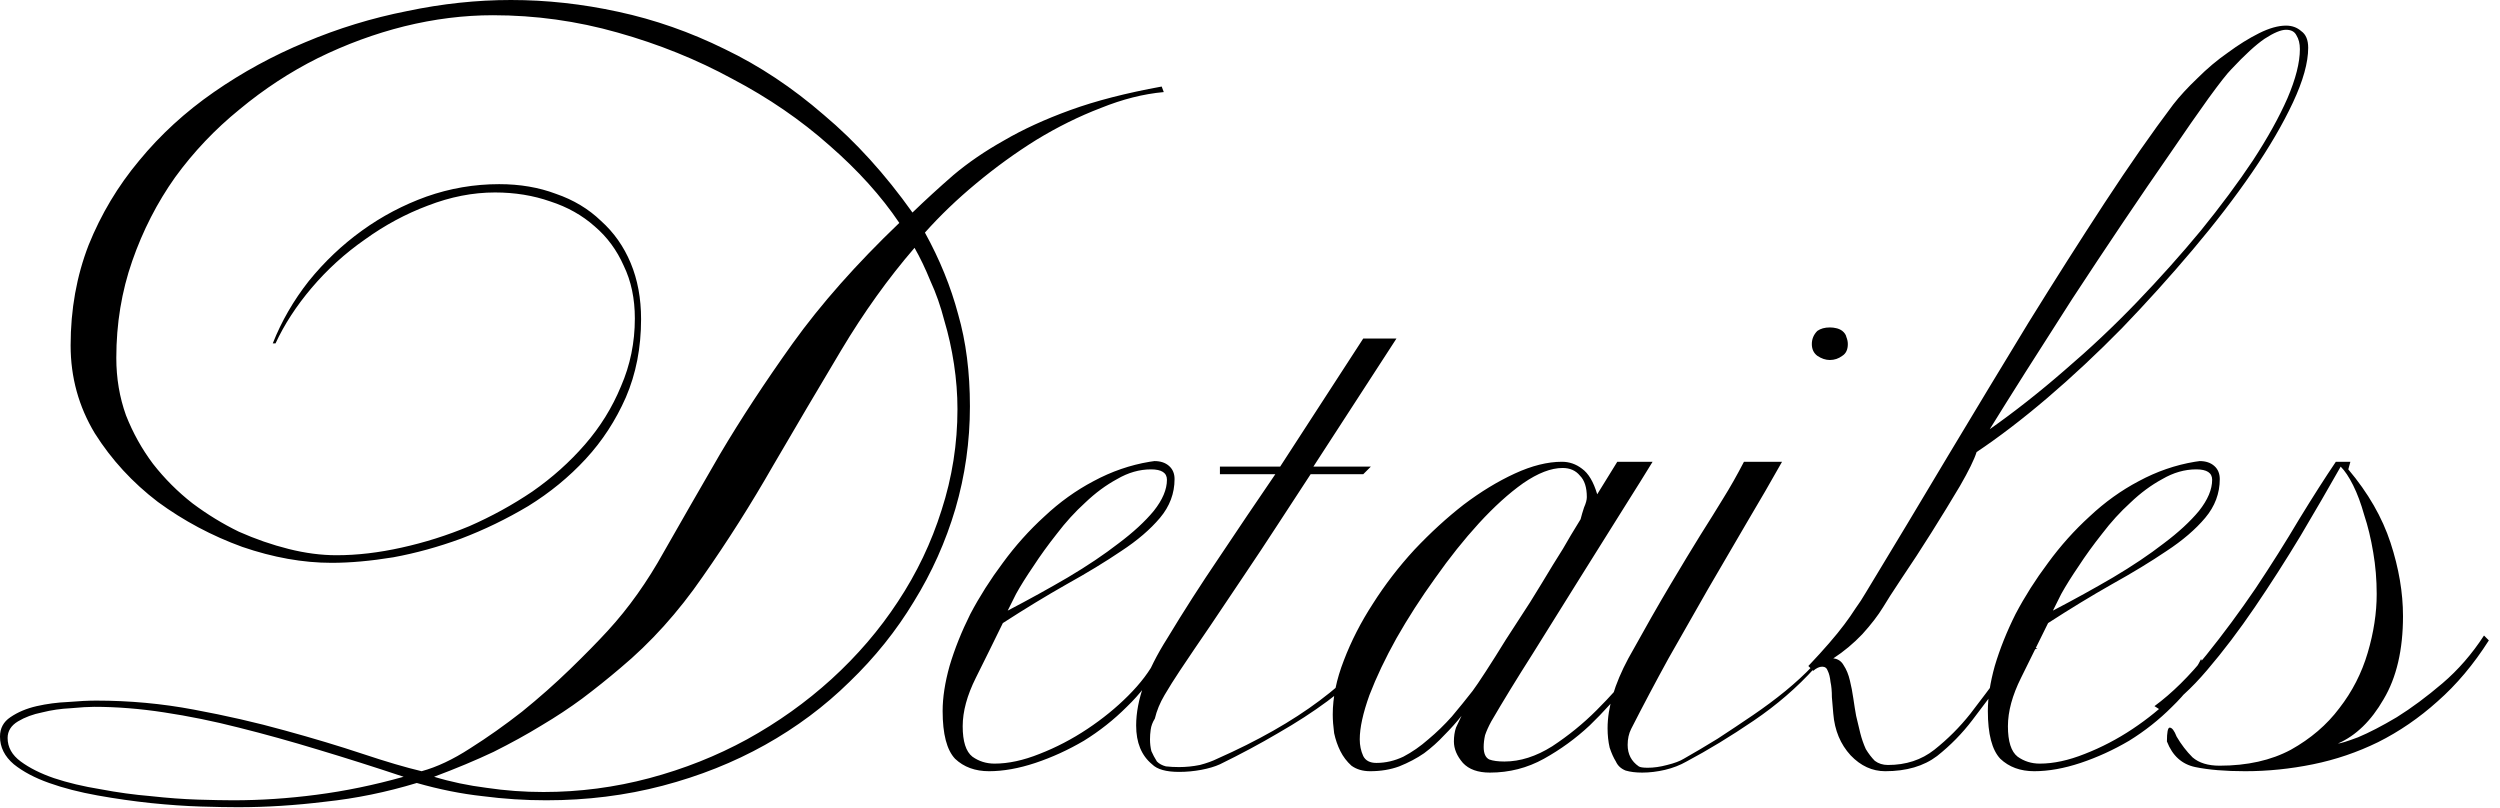 <?xml version="1.0" encoding="UTF-8"?> <svg xmlns="http://www.w3.org/2000/svg" width="130" height="42" viewBox="0 0 130 42" fill="none"><path d="M60.516 4.788C59.46 4.884 58.368 5.16 57.24 5.616C56.112 6.048 54.996 6.6 53.892 7.272C52.812 7.944 51.768 8.7 50.76 9.54C49.776 10.355 48.888 11.207 48.096 12.095C48.864 13.488 49.44 14.903 49.824 16.343C50.232 17.759 50.436 19.355 50.436 21.131C50.436 22.956 50.184 24.732 49.68 26.459C49.176 28.163 48.456 29.771 47.52 31.284C46.608 32.795 45.492 34.188 44.172 35.459C42.876 36.731 41.412 37.824 39.78 38.736C38.148 39.648 36.372 40.355 34.452 40.859C32.532 41.364 30.516 41.615 28.404 41.615C27.3 41.615 26.196 41.544 25.092 41.4C23.988 41.279 22.848 41.051 21.672 40.715C20.088 41.196 18.504 41.52 16.92 41.688C15.36 41.88 13.848 41.975 12.384 41.975C11.88 41.975 11.232 41.964 10.44 41.94C9.648 41.916 8.784 41.855 7.848 41.76C6.936 41.663 6.012 41.532 5.076 41.364C4.14 41.196 3.3 40.98 2.556 40.715C1.812 40.452 1.2 40.127 0.72 39.743C0.24 39.336 0 38.855 0 38.303C0 37.871 0.18 37.535 0.54 37.295C0.924 37.032 1.38 36.84 1.908 36.719C2.436 36.599 2.976 36.528 3.528 36.504C4.104 36.456 4.596 36.431 5.004 36.431C6.732 36.431 8.424 36.587 10.08 36.9C11.76 37.212 13.332 37.572 14.796 37.98C16.284 38.388 17.64 38.795 18.864 39.203C20.088 39.611 21.108 39.911 21.924 40.103C22.716 39.888 23.556 39.492 24.444 38.916C25.356 38.34 26.256 37.703 27.144 37.008C28.032 36.288 28.86 35.556 29.628 34.812C30.42 34.044 31.08 33.371 31.608 32.795C32.688 31.619 33.66 30.252 34.524 28.692C35.412 27.131 36.384 25.439 37.44 23.616C38.52 21.791 39.78 19.872 41.22 17.855C42.684 15.816 44.532 13.727 46.764 11.591C45.828 10.2 44.616 8.856 43.128 7.56C41.64 6.24 39.96 5.088 38.088 4.104C36.24 3.096 34.248 2.292 32.112 1.692C30 1.092 27.84 0.792 25.632 0.792C24.12 0.792 22.584 0.984 21.024 1.368C19.488 1.752 17.988 2.304 16.524 3.024C15.084 3.744 13.728 4.632 12.456 5.688C11.184 6.72 10.068 7.896 9.108 9.216C8.172 10.536 7.428 11.988 6.876 13.572C6.324 15.155 6.048 16.835 6.048 18.611C6.048 19.668 6.216 20.663 6.552 21.599C6.912 22.512 7.38 23.352 7.956 24.119C8.556 24.887 9.24 25.572 10.008 26.172C10.776 26.747 11.58 27.239 12.42 27.648C13.284 28.032 14.148 28.331 15.012 28.547C15.876 28.764 16.704 28.872 17.496 28.872C18.576 28.872 19.704 28.739 20.88 28.476C22.08 28.212 23.256 27.84 24.408 27.36C25.56 26.855 26.652 26.256 27.684 25.559C28.716 24.84 29.628 24.023 30.42 23.111C31.212 22.2 31.836 21.192 32.292 20.087C32.772 18.983 33.012 17.808 33.012 16.559C33.012 15.527 32.82 14.616 32.436 13.823C32.076 13.008 31.572 12.323 30.924 11.771C30.276 11.195 29.508 10.764 28.62 10.476C27.732 10.164 26.772 10.008 25.74 10.008C24.588 10.008 23.424 10.236 22.248 10.691C21.096 11.123 20.004 11.711 18.972 12.456C17.94 13.175 17.016 14.015 16.2 14.976C15.408 15.912 14.784 16.872 14.328 17.855H14.184C14.64 16.703 15.264 15.623 16.056 14.616C16.872 13.607 17.796 12.732 18.828 11.988C19.86 11.243 20.976 10.655 22.176 10.223C23.4 9.792 24.66 9.576 25.956 9.576C27.036 9.576 28.02 9.744 28.908 10.079C29.82 10.392 30.6 10.86 31.248 11.483C31.92 12.084 32.436 12.816 32.796 13.68C33.156 14.543 33.336 15.515 33.336 16.596C33.336 18.084 33.072 19.439 32.544 20.663C32.016 21.863 31.32 22.931 30.456 23.867C29.592 24.803 28.596 25.619 27.468 26.316C26.34 26.988 25.176 27.552 23.976 28.008C22.8 28.439 21.624 28.764 20.448 28.98C19.272 29.172 18.204 29.267 17.244 29.267C15.756 29.267 14.208 28.991 12.6 28.439C11.016 27.863 9.552 27.084 8.208 26.099C6.888 25.091 5.796 23.904 4.932 22.535C4.092 21.143 3.672 19.619 3.672 17.963C3.672 16.091 3.984 14.351 4.608 12.743C5.256 11.136 6.132 9.672 7.236 8.352C8.34 7.008 9.636 5.82 11.124 4.788C12.612 3.756 14.196 2.892 15.876 2.196C17.58 1.476 19.344 0.936 21.168 0.576C22.992 0.192 24.792 -0 26.568 -0C28.416 -0 30.276 0.204 32.148 0.612C34.044 1.02 35.892 1.668 37.692 2.556C39.492 3.42 41.208 4.56 42.84 5.976C44.496 7.368 46.032 9.06 47.448 11.052C48.12 10.403 48.828 9.756 49.572 9.108C50.34 8.46 51.216 7.86 52.2 7.308C53.184 6.732 54.336 6.204 55.656 5.724C56.976 5.244 58.56 4.836 60.408 4.5L60.516 4.788ZM49.788 21.276C49.788 20.508 49.728 19.727 49.608 18.936C49.488 18.143 49.32 17.387 49.104 16.668C48.912 15.924 48.672 15.239 48.384 14.616C48.12 13.967 47.844 13.392 47.556 12.887C46.188 14.472 44.916 16.247 43.74 18.215C42.564 20.183 41.388 22.175 40.212 24.192C39.06 26.207 37.836 28.14 36.54 29.988C35.268 31.835 33.84 33.419 32.256 34.739C31.608 35.291 30.948 35.819 30.276 36.324C29.628 36.803 28.92 37.272 28.152 37.727C27.408 38.184 26.58 38.639 25.668 39.096C24.756 39.528 23.724 39.959 22.572 40.392C23.436 40.656 24.348 40.847 25.308 40.968C26.268 41.111 27.252 41.184 28.26 41.184C30.132 41.184 31.968 40.944 33.768 40.464C35.568 39.983 37.26 39.312 38.844 38.447C40.452 37.559 41.916 36.516 43.236 35.316C44.58 34.092 45.732 32.748 46.692 31.284C47.676 29.796 48.432 28.212 48.96 26.532C49.512 24.828 49.788 23.076 49.788 21.276ZM20.988 40.392C19.476 39.888 18 39.419 16.56 38.987C15.144 38.556 13.764 38.172 12.42 37.836C11.1 37.499 9.804 37.236 8.532 37.044C7.284 36.852 6.072 36.755 4.896 36.755C4.608 36.755 4.2 36.779 3.672 36.828C3.168 36.852 2.676 36.923 2.196 37.044C1.716 37.139 1.296 37.295 0.936 37.511C0.576 37.727 0.396 38.016 0.396 38.376C0.396 38.855 0.624 39.264 1.08 39.599C1.536 39.935 2.112 40.224 2.808 40.464C3.528 40.703 4.332 40.895 5.22 41.039C6.108 41.208 6.984 41.328 7.848 41.4C8.712 41.495 9.528 41.556 10.296 41.58C11.064 41.603 11.676 41.615 12.132 41.615C13.548 41.615 14.988 41.52 16.452 41.328C17.94 41.136 19.452 40.824 20.988 40.392ZM61.077 24.912C61.077 25.655 60.825 26.328 60.321 26.927C59.816 27.527 59.145 28.104 58.304 28.655C57.489 29.207 56.541 29.784 55.461 30.384C54.404 30.983 53.3 31.655 52.148 32.4C51.669 33.383 51.2 34.331 50.745 35.243C50.288 36.156 50.06 36.995 50.06 37.764C50.06 38.556 50.228 39.084 50.565 39.347C50.901 39.587 51.285 39.708 51.717 39.708C52.437 39.708 53.217 39.539 54.056 39.203C54.92 38.867 55.748 38.435 56.541 37.907C57.333 37.38 58.041 36.803 58.664 36.179C59.312 35.532 59.792 34.895 60.105 34.272L60.248 34.596C59.84 35.364 59.288 36.084 58.593 36.755C57.92 37.428 57.176 38.016 56.361 38.52C55.544 38.999 54.705 39.383 53.84 39.672C52.977 39.959 52.172 40.103 51.428 40.103C50.709 40.103 50.12 39.888 49.664 39.456C49.233 38.999 49.017 38.172 49.017 36.971C49.017 36.276 49.136 35.495 49.377 34.632C49.641 33.743 50.001 32.843 50.456 31.931C50.937 31.02 51.501 30.131 52.148 29.267C52.797 28.38 53.517 27.576 54.309 26.855C55.1 26.111 55.953 25.5 56.864 25.02C57.8 24.515 58.773 24.18 59.781 24.012L60.032 23.976C60.344 23.976 60.596 24.059 60.788 24.227C60.98 24.395 61.077 24.623 61.077 24.912ZM60.681 24.948C60.681 24.587 60.404 24.407 59.852 24.407C59.252 24.407 58.664 24.576 58.089 24.912C57.513 25.224 56.961 25.631 56.432 26.136C55.904 26.616 55.413 27.155 54.956 27.756C54.501 28.331 54.093 28.895 53.733 29.448C53.373 29.976 53.072 30.456 52.833 30.887C52.617 31.32 52.472 31.608 52.401 31.752C53.505 31.175 54.548 30.599 55.532 30.023C56.541 29.424 57.416 28.835 58.16 28.259C58.928 27.683 59.541 27.119 59.996 26.567C60.453 25.991 60.681 25.451 60.681 24.948ZM72.616 17.604L68.296 24.264H71.284L70.888 24.66H68.152C67.624 25.476 67.06 26.34 66.46 27.252C65.884 28.14 65.296 29.027 64.696 29.916C64.096 30.803 63.508 31.68 62.932 32.544C62.356 33.383 61.828 34.163 61.348 34.883C61.06 35.316 60.796 35.736 60.556 36.144C60.316 36.551 60.148 36.959 60.052 37.367C59.932 37.559 59.86 37.752 59.836 37.944C59.812 38.111 59.8 38.279 59.8 38.447C59.8 38.663 59.824 38.867 59.872 39.059C59.944 39.227 60.04 39.407 60.16 39.599C60.28 39.719 60.436 39.803 60.628 39.852C60.844 39.876 61.072 39.888 61.312 39.888C61.672 39.888 62.032 39.852 62.392 39.779C62.752 39.684 63.052 39.575 63.292 39.456C65.404 38.52 67.18 37.511 68.62 36.431C70.06 35.352 71.08 34.307 71.68 33.3H71.932C71.74 33.803 71.392 34.319 70.888 34.847C70.384 35.376 69.76 35.916 69.016 36.468C68.272 37.02 67.42 37.572 66.46 38.123C65.524 38.675 64.516 39.215 63.436 39.743C63.172 39.864 62.848 39.959 62.464 40.032C62.08 40.103 61.696 40.139 61.312 40.139C60.64 40.139 60.172 40.008 59.908 39.743C59.356 39.288 59.08 38.615 59.08 37.727C59.08 36.407 59.62 34.895 60.7 33.191C61.54 31.799 62.44 30.395 63.4 28.98C64.36 27.54 65.332 26.099 66.316 24.66H63.436V24.264H66.568L70.888 17.604H72.616ZM86.187 33.696C85.731 34.2 85.203 34.824 84.603 35.568C84.027 36.312 83.379 37.032 82.659 37.727C81.939 38.4 81.147 38.975 80.283 39.456C79.419 39.935 78.483 40.175 77.475 40.175C76.851 40.175 76.383 40.008 76.071 39.672C75.759 39.312 75.603 38.94 75.603 38.556C75.603 38.291 75.639 38.051 75.711 37.836C75.807 37.62 75.903 37.416 75.999 37.224C75.735 37.559 75.435 37.895 75.099 38.231C74.787 38.568 74.439 38.88 74.055 39.167C73.671 39.431 73.239 39.66 72.759 39.852C72.303 40.02 71.799 40.103 71.247 40.103C70.863 40.103 70.539 40.008 70.275 39.816C70.035 39.599 69.843 39.347 69.699 39.059C69.555 38.772 69.447 38.459 69.375 38.123C69.327 37.764 69.303 37.44 69.303 37.151C69.303 36.264 69.495 35.328 69.879 34.343C70.263 33.336 70.767 32.352 71.391 31.392C72.015 30.407 72.735 29.471 73.551 28.584C74.391 27.695 75.243 26.916 76.107 26.244C76.995 25.572 77.883 25.032 78.771 24.623C79.659 24.215 80.475 24.012 81.219 24.012C81.603 24.012 81.951 24.131 82.263 24.372C82.599 24.611 82.863 25.055 83.055 25.703L84.099 24.012H85.935C85.599 24.564 85.083 25.392 84.387 26.495C83.715 27.576 82.971 28.764 82.155 30.059C81.363 31.331 80.547 32.639 79.707 33.983C78.867 35.303 78.147 36.48 77.547 37.511C77.403 37.776 77.295 38.016 77.223 38.231C77.175 38.447 77.151 38.651 77.151 38.843C77.151 39.179 77.247 39.395 77.439 39.492C77.631 39.563 77.895 39.599 78.231 39.599C79.047 39.599 79.875 39.336 80.715 38.807C81.555 38.255 82.323 37.632 83.019 36.935C83.739 36.215 84.351 35.532 84.855 34.883C85.383 34.236 85.743 33.803 85.935 33.587C86.103 33.611 86.187 33.648 86.187 33.696ZM82.515 25.848C82.515 25.343 82.395 24.971 82.155 24.732C81.939 24.468 81.639 24.335 81.255 24.335C80.655 24.335 79.971 24.599 79.203 25.128C78.459 25.655 77.691 26.352 76.899 27.215C76.131 28.055 75.375 29.003 74.631 30.059C73.887 31.091 73.215 32.136 72.615 33.191C72.039 34.224 71.571 35.208 71.211 36.144C70.875 37.08 70.707 37.847 70.707 38.447C70.707 38.76 70.767 39.047 70.887 39.312C71.007 39.551 71.235 39.672 71.571 39.672C72.051 39.672 72.519 39.563 72.975 39.347C73.431 39.108 73.863 38.807 74.271 38.447C74.703 38.087 75.111 37.691 75.495 37.26C75.879 36.803 76.239 36.359 76.575 35.928C76.719 35.736 76.947 35.4 77.259 34.919C77.571 34.44 77.919 33.888 78.303 33.264C78.711 32.639 79.131 31.991 79.563 31.32C79.995 30.623 80.391 29.976 80.751 29.375C81.135 28.776 81.447 28.259 81.687 27.828C81.951 27.395 82.119 27.119 82.191 27C82.239 26.808 82.299 26.604 82.371 26.387C82.467 26.172 82.515 25.991 82.515 25.848ZM96.087 17.892C96.087 18.18 95.99 18.384 95.799 18.503C95.606 18.648 95.391 18.72 95.15 18.72C94.934 18.72 94.719 18.648 94.502 18.503C94.311 18.36 94.215 18.155 94.215 17.892C94.215 17.628 94.311 17.399 94.502 17.207C94.671 17.087 94.886 17.027 95.15 17.027C95.27 17.027 95.379 17.04 95.475 17.064C95.594 17.087 95.703 17.136 95.799 17.207C95.918 17.303 95.99 17.412 96.014 17.532C96.062 17.651 96.087 17.771 96.087 17.892ZM94.359 34.739C93.447 35.748 92.391 36.66 91.191 37.475C89.99 38.291 88.826 38.999 87.698 39.599C87.362 39.791 86.99 39.935 86.582 40.032C86.174 40.127 85.778 40.175 85.394 40.175C85.058 40.175 84.77 40.139 84.531 40.068C84.29 39.971 84.123 39.816 84.026 39.599C83.906 39.407 83.799 39.167 83.703 38.88C83.63 38.568 83.594 38.231 83.594 37.871C83.594 36.791 83.954 35.58 84.674 34.236C85.538 32.675 86.27 31.392 86.871 30.384C87.471 29.375 87.987 28.523 88.418 27.828C88.874 27.108 89.27 26.471 89.606 25.919C89.966 25.343 90.326 24.707 90.686 24.012H92.666C92.115 24.995 91.502 26.052 90.831 27.18C90.183 28.284 89.51 29.436 88.814 30.636C88.142 31.811 87.459 33.011 86.763 34.236C86.091 35.459 85.442 36.684 84.819 37.907C84.698 38.148 84.638 38.423 84.638 38.736C84.638 39.215 84.831 39.587 85.215 39.852C85.287 39.9 85.442 39.923 85.683 39.923C85.995 39.923 86.331 39.876 86.691 39.779C87.075 39.684 87.362 39.575 87.555 39.456C88.106 39.144 88.695 38.795 89.319 38.411C89.942 38.004 90.555 37.596 91.154 37.188C91.754 36.779 92.319 36.359 92.847 35.928C93.374 35.495 93.843 35.063 94.251 34.632L94.359 34.739ZM120.026 2.484C120.026 3.252 119.762 4.2 119.234 5.328C118.706 6.456 117.998 7.668 117.11 8.964C116.222 10.259 115.19 11.604 114.014 12.995C112.838 14.387 111.614 15.743 110.342 17.064C109.07 18.36 107.774 19.572 106.454 20.7C105.158 21.803 103.934 22.739 102.782 23.508C102.662 23.892 102.374 24.48 101.918 25.271C101.462 26.04 100.97 26.843 100.442 27.683C99.915 28.523 99.398 29.316 98.894 30.059C98.415 30.779 98.091 31.284 97.922 31.572C97.659 32.004 97.299 32.471 96.843 32.975C96.386 33.456 95.882 33.876 95.331 34.236C95.57 34.26 95.751 34.38 95.871 34.596C96.014 34.812 96.123 35.075 96.195 35.388C96.266 35.675 96.326 35.987 96.374 36.324C96.422 36.66 96.471 36.959 96.519 37.224C96.591 37.511 96.662 37.812 96.734 38.123C96.806 38.411 96.903 38.688 97.022 38.952C97.166 39.191 97.323 39.395 97.49 39.563C97.683 39.708 97.91 39.779 98.174 39.779C99.111 39.779 99.915 39.516 100.586 38.987C101.282 38.435 101.906 37.812 102.458 37.115C103.01 36.395 103.526 35.712 104.006 35.063C104.486 34.392 105.002 33.935 105.554 33.696H105.95C105.254 34.056 104.654 34.596 104.15 35.316C103.646 36.011 103.118 36.719 102.566 37.44C102.038 38.136 101.426 38.76 100.73 39.312C100.034 39.84 99.135 40.103 98.031 40.103C97.359 40.103 96.758 39.828 96.231 39.276C95.703 38.7 95.403 37.98 95.331 37.115C95.306 36.828 95.282 36.539 95.258 36.252C95.258 35.94 95.234 35.675 95.186 35.459C95.162 35.219 95.115 35.028 95.043 34.883C94.995 34.739 94.898 34.667 94.754 34.667C94.611 34.667 94.454 34.739 94.287 34.883L94.034 34.632C94.466 34.175 94.826 33.779 95.115 33.444C95.427 33.084 95.691 32.76 95.906 32.471C96.123 32.184 96.314 31.907 96.483 31.643C96.674 31.38 96.855 31.104 97.022 30.816C98.463 28.439 99.891 26.064 101.306 23.688C102.746 21.288 104.138 18.983 105.482 16.776C106.85 14.568 108.17 12.492 109.442 10.547C110.714 8.604 111.902 6.9 113.006 5.436C113.342 5.004 113.762 4.548 114.266 4.068C114.77 3.564 115.298 3.12 115.85 2.736C116.402 2.328 116.942 1.992 117.47 1.728C117.998 1.464 118.466 1.332 118.874 1.332C119.186 1.332 119.45 1.428 119.666 1.62C119.906 1.788 120.026 2.076 120.026 2.484ZM119.594 2.556C119.594 2.268 119.534 2.028 119.414 1.836C119.318 1.644 119.138 1.548 118.874 1.548C118.61 1.548 118.238 1.704 117.758 2.016C117.302 2.328 116.726 2.856 116.03 3.6C115.814 3.816 115.418 4.32 114.842 5.112C114.29 5.88 113.63 6.828 112.862 7.956C112.094 9.06 111.266 10.271 110.378 11.591C109.49 12.912 108.614 14.232 107.75 15.552C106.91 16.872 106.106 18.131 105.338 19.331C104.594 20.508 103.97 21.503 103.466 22.32C104.762 21.407 106.058 20.387 107.354 19.259C108.674 18.131 109.922 16.956 111.098 15.732C112.298 14.483 113.414 13.236 114.446 11.988C115.478 10.716 116.378 9.504 117.146 8.352C117.914 7.176 118.514 6.096 118.946 5.112C119.378 4.104 119.594 3.252 119.594 2.556ZM115.428 24.912C115.428 25.655 115.176 26.328 114.672 26.927C114.168 27.527 113.496 28.104 112.656 28.655C111.84 29.207 110.892 29.784 109.812 30.384C108.756 30.983 107.652 31.655 106.5 32.4C106.02 33.383 105.552 34.331 105.096 35.243C104.64 36.156 104.412 36.995 104.412 37.764C104.412 38.556 104.58 39.084 104.916 39.347C105.252 39.587 105.636 39.708 106.068 39.708C106.788 39.708 107.568 39.539 108.408 39.203C109.272 38.867 110.1 38.435 110.892 37.907C111.684 37.38 112.392 36.803 113.016 36.179C113.664 35.532 114.144 34.895 114.456 34.272L114.6 34.596C114.192 35.364 113.64 36.084 112.944 36.755C112.272 37.428 111.528 38.016 110.712 38.52C109.896 38.999 109.056 39.383 108.192 39.672C107.328 39.959 106.524 40.103 105.78 40.103C105.06 40.103 104.472 39.888 104.016 39.456C103.584 38.999 103.368 38.172 103.368 36.971C103.368 36.276 103.488 35.495 103.728 34.632C103.992 33.743 104.352 32.843 104.808 31.931C105.288 31.02 105.852 30.131 106.5 29.267C107.148 28.38 107.868 27.576 108.66 26.855C109.452 26.111 110.304 25.5 111.216 25.02C112.152 24.515 113.124 24.18 114.132 24.012L114.384 23.976C114.696 23.976 114.948 24.059 115.14 24.227C115.332 24.395 115.428 24.623 115.428 24.912ZM115.032 24.948C115.032 24.587 114.756 24.407 114.204 24.407C113.604 24.407 113.016 24.576 112.44 24.912C111.864 25.224 111.312 25.631 110.784 26.136C110.256 26.616 109.764 27.155 109.308 27.756C108.852 28.331 108.444 28.895 108.084 29.448C107.724 29.976 107.424 30.456 107.184 30.887C106.968 31.32 106.824 31.608 106.752 31.752C107.856 31.175 108.9 30.599 109.884 30.023C110.892 29.424 111.768 28.835 112.512 28.259C113.28 27.683 113.892 27.119 114.348 26.567C114.804 25.991 115.032 25.451 115.032 24.948ZM129.42 33.3C128.628 34.547 127.74 35.603 126.756 36.468C125.796 37.331 124.764 38.039 123.66 38.592C122.58 39.12 121.452 39.504 120.276 39.743C119.1 39.983 117.924 40.103 116.748 40.103C115.716 40.103 114.852 40.032 114.156 39.888C113.46 39.743 112.968 39.3 112.68 38.556C112.68 38.075 112.728 37.836 112.824 37.836C112.944 37.836 113.064 37.992 113.184 38.303C113.424 38.712 113.7 39.072 114.012 39.383C114.348 39.672 114.816 39.816 115.416 39.816C116.856 39.816 118.092 39.539 119.124 38.987C120.156 38.411 120.996 37.691 121.644 36.828C122.316 35.964 122.808 35.004 123.12 33.947C123.432 32.892 123.588 31.872 123.588 30.887C123.588 30.143 123.528 29.424 123.408 28.727C123.288 28.008 123.132 27.36 122.94 26.784C122.772 26.183 122.58 25.668 122.364 25.235C122.148 24.803 121.932 24.48 121.716 24.264C121.092 25.367 120.396 26.567 119.628 27.863C118.86 29.136 118.068 30.372 117.252 31.572C116.436 32.772 115.608 33.864 114.768 34.847C113.952 35.807 113.172 36.516 112.428 36.971L112.032 36.719C112.944 36.047 113.844 35.16 114.732 34.056C115.62 32.952 116.472 31.799 117.288 30.599C118.104 29.375 118.86 28.175 119.556 27C120.276 25.823 120.912 24.828 121.464 24.012H122.22L122.112 24.407C123.144 25.631 123.876 26.904 124.308 28.224C124.74 29.544 124.956 30.816 124.956 32.039C124.956 33.791 124.62 35.231 123.948 36.359C123.3 37.487 122.508 38.255 121.572 38.663C121.692 38.663 122.04 38.556 122.616 38.34C123.192 38.099 123.864 37.752 124.632 37.295C125.4 36.816 126.192 36.227 127.008 35.532C127.824 34.836 128.544 34.008 129.168 33.047L129.42 33.3Z" fill="black"></path></svg> 